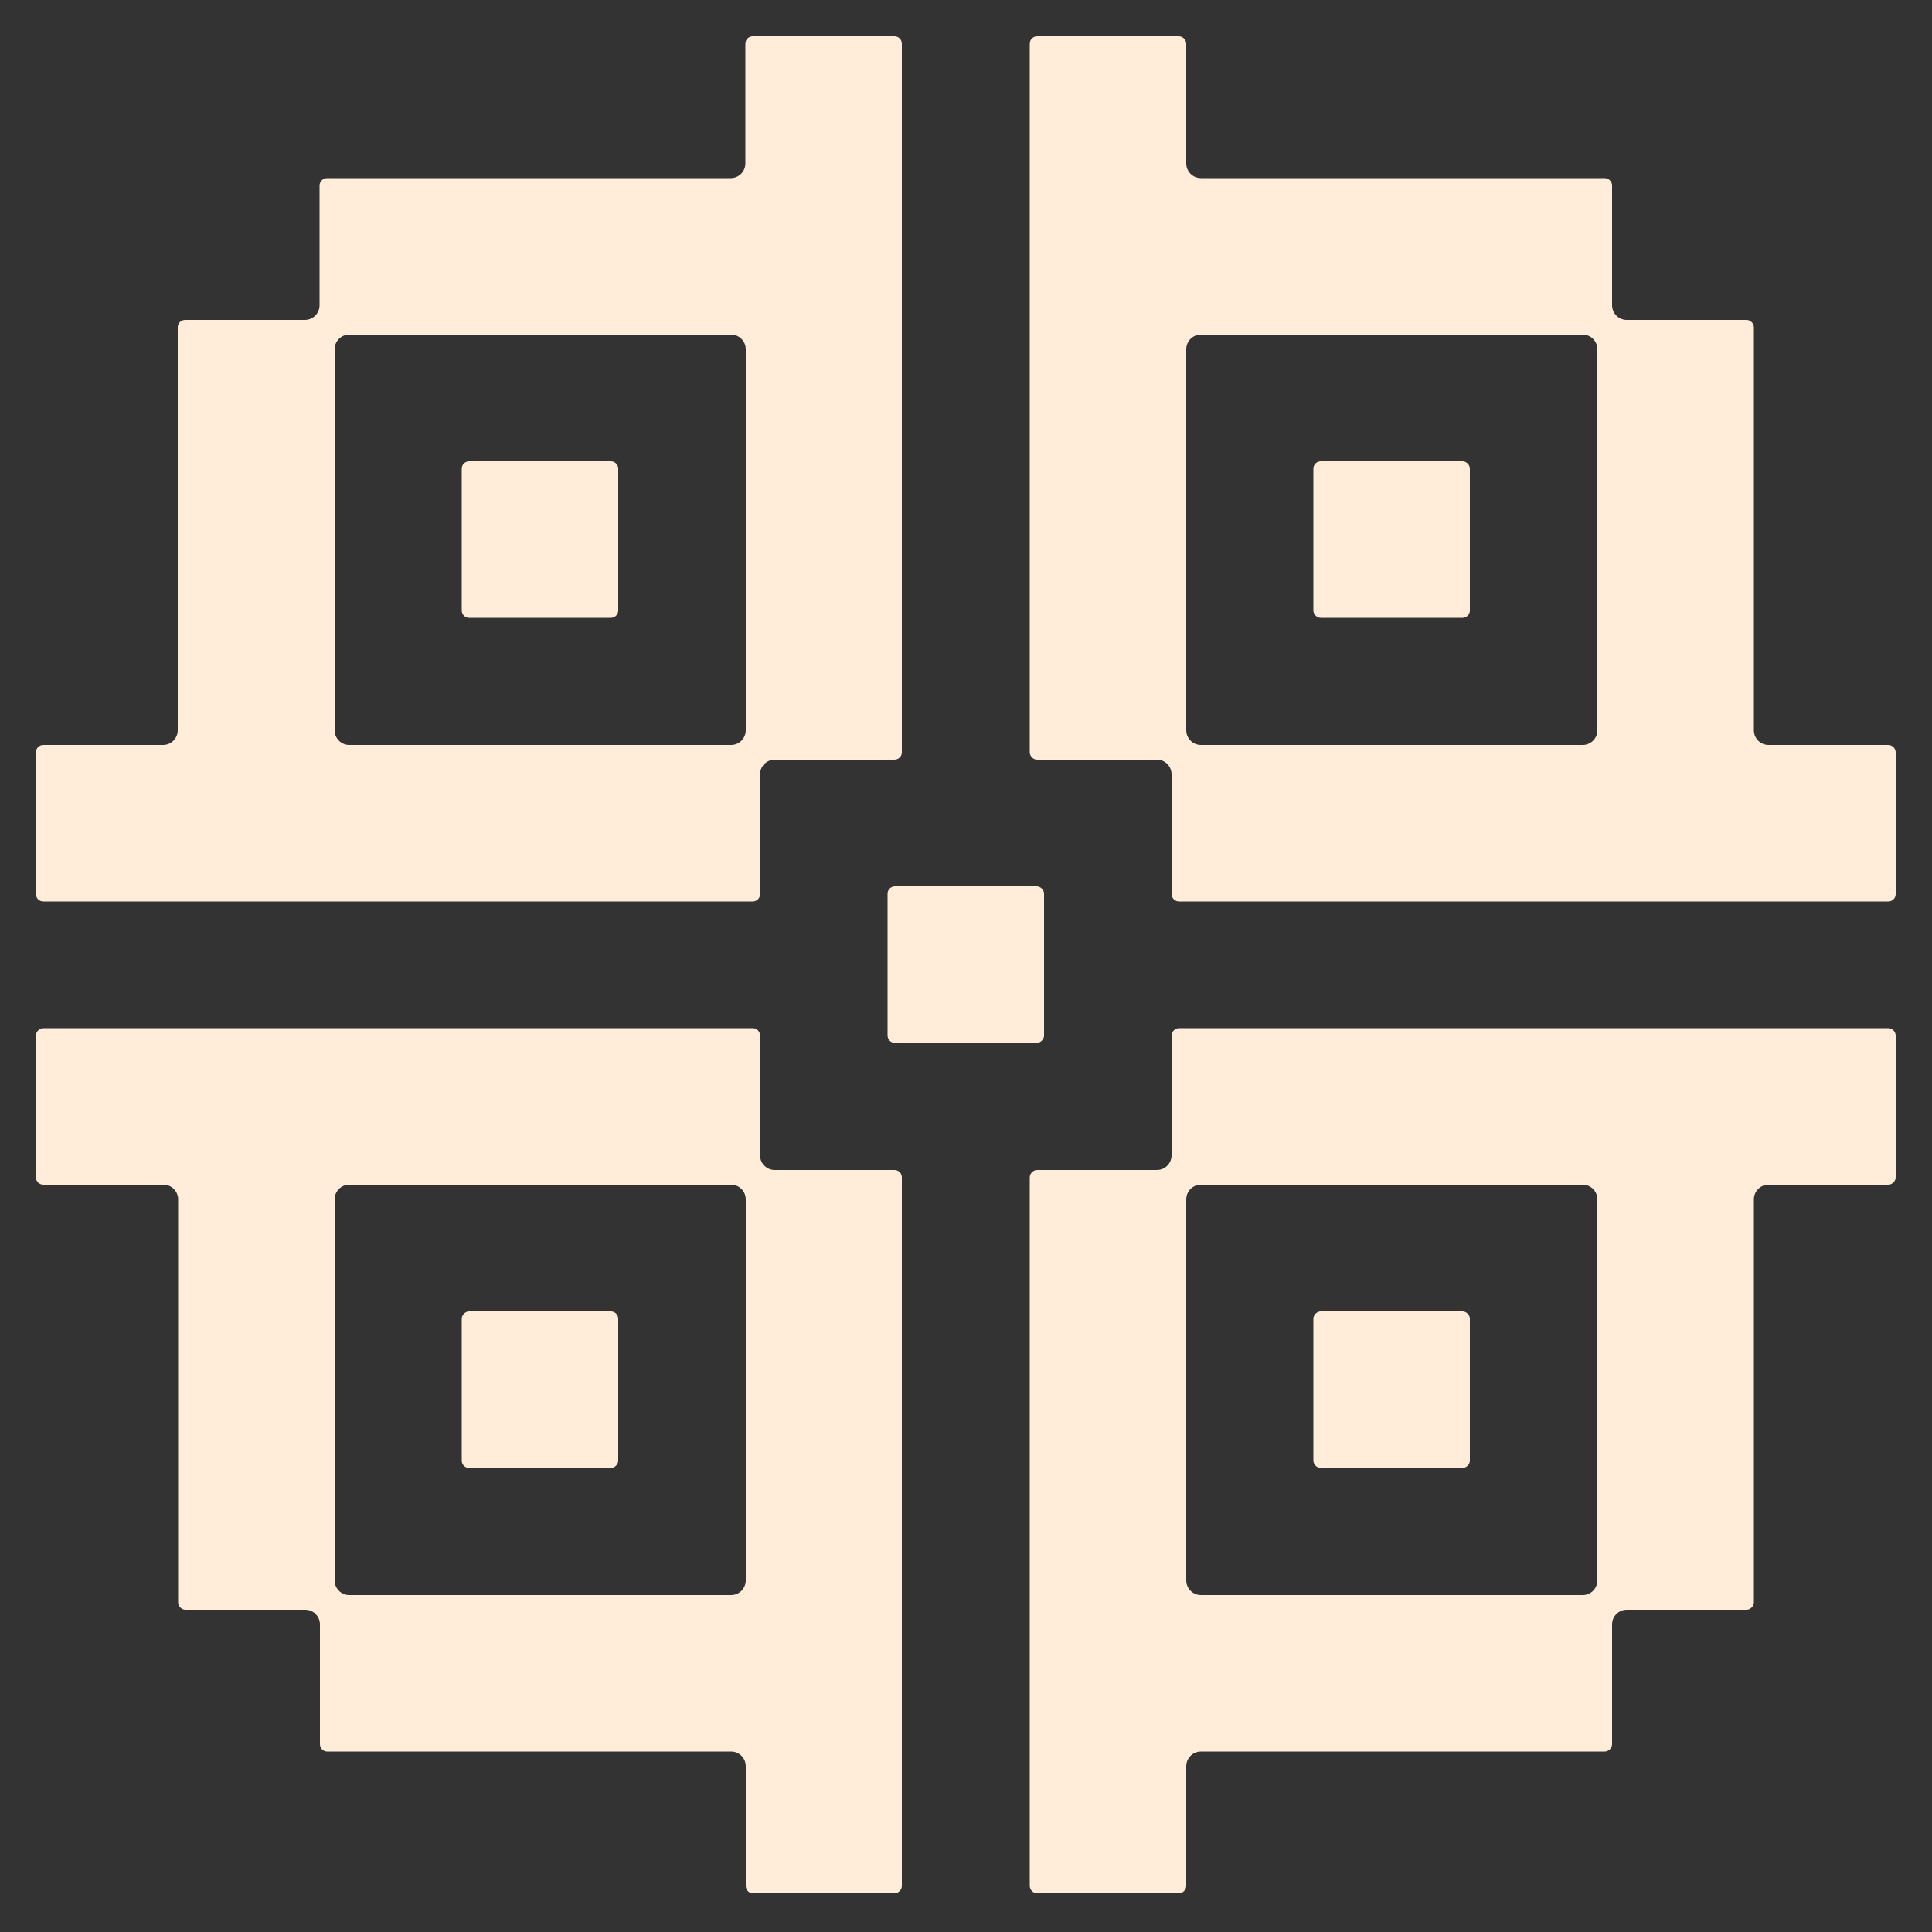 <?xml version="1.0" encoding="UTF-8"?>
<svg xmlns="http://www.w3.org/2000/svg" id="a" version="1.1" viewBox="0 0 500 500">
  <rect x="0" y="0" width="500" height="500" fill="#333333" stroke="none"/>
  <defs>
    <style>
      .st0 {
        fill: #ffedd9;
      }
    </style>
  </defs>
  <path class="st0" d="M268.4,490c-1,0-1.9-.9-1.9-1.9v-183.4c0-1,.9-1.9,1.9-1.9h31c2.1,0,3.8-1.7,3.8-3.8v-31c0-1,.9-1.9,1.9-1.9h183.6c1,0,1.9.9,1.9,1.9v36.7c0,1-.9,1.9-1.9,1.9h-31c-2.1,0-3.8,1.7-3.8,3.8v104.3c0,1-.9,1.9-1.9,1.9h-31c-2.1,0-3.8,1.7-3.8,3.8v31c0,1-.9,1.9-1.9,1.9h-104.5c-2.1,0-3.8,1.7-3.8,3.8v31c0,1-.9,1.9-1.9,1.9h-36.7,0ZM310.8,306.6c-2.1,0-3.8,1.7-3.8,3.8v98.6c0,2.1,1.7,3.8,3.8,3.8h98.8c2.1,0,3.8-1.7,3.8-3.8v-98.6c0-2.1-1.7-3.8-3.8-3.8h-98.8ZM194.9,490c-1.1,0-1.9-.9-1.9-1.9v-31c0-2.1-1.7-3.8-3.8-3.8h-104.5c-1.1,0-1.9-.9-1.9-1.9v-31c0-2.1-1.7-3.8-3.8-3.8h-31c-1,0-1.9-.9-1.9-1.9v-104.3c0-2.1-1.7-3.8-3.8-3.8H11.2c-1.1,0-1.9-.9-1.9-1.9v-36.7c0-1,.9-1.9,1.9-1.9h183.6c1.1,0,1.9.9,1.9,1.9v31c0,2.1,1.7,3.8,3.8,3.8h31c1.1,0,1.9.9,1.9,1.9v183.4c0,1-.9,1.9-1.9,1.9h-36.7ZM90.4,306.6c-2.1,0-3.8,1.7-3.8,3.8v98.6c0,2.1,1.7,3.8,3.8,3.8h98.8c2.1,0,3.8-1.7,3.8-3.8v-98.6c0-2.1-1.7-3.8-3.8-3.8h-98.8ZM341.8,379.9c-1,0-1.9-.9-1.9-1.9v-36.7c0-1,.9-1.9,1.9-1.9h36.7c1,0,1.9.9,1.9,1.9v36.7c0,1-.9,1.9-1.9,1.9h-36.7ZM121.4,379.9c-1.1,0-1.9-.9-1.9-1.9v-36.7c0-1,.9-1.9,1.9-1.9h36.7c1.1,0,1.9.9,1.9,1.9v36.7c0,1-.9,1.9-1.9,1.9h-36.7ZM231.6,269.9c-1.1,0-1.9-.9-1.9-1.9v-36.7c0-1.1.9-1.9,1.9-1.9h36.7c1,0,1.9.9,1.9,1.9v36.7c0,1-.9,1.9-1.9,1.9h-36.7,0ZM305.1,233.3c-1,0-1.9-.9-1.9-1.9v-31c0-2.1-1.7-3.8-3.8-3.8h-31c-1,0-1.9-.9-1.9-1.9V11.3c0-1.1.9-1.9,1.9-1.9h36.7c1,0,1.9.9,1.9,1.9v31c0,2.1,1.7,3.8,3.8,3.8h104.5c1,0,1.9.9,1.9,1.9v31c0,2.1,1.7,3.8,3.8,3.8h31c1,0,1.9.9,1.9,1.9v104.3c0,2.1,1.7,3.8,3.8,3.8h31c1,0,1.9.9,1.9,1.9v36.7c0,1.1-.9,1.9-1.9,1.9h-183.6ZM310.8,86.6c-2.1,0-3.8,1.7-3.8,3.8v98.6c0,2.1,1.7,3.8,3.8,3.8h98.8c2.1,0,3.8-1.7,3.8-3.8v-98.6c0-2.1-1.7-3.8-3.8-3.8h-98.8ZM11.2,233.3c-1.1,0-1.9-.9-1.9-1.9v-36.7c0-1.1.9-1.9,1.9-1.9h31c2.1,0,3.8-1.7,3.8-3.8v-104.3c0-1.1.9-1.9,1.9-1.9h31c2.1,0,3.8-1.7,3.8-3.8v-31c0-1,.9-1.9,1.9-1.9h104.5c2.1,0,3.8-1.7,3.8-3.8V11.3c0-1.1.9-1.9,1.9-1.9h36.7c1.1,0,1.9.9,1.9,1.9v183.4c0,1.1-.9,1.9-1.9,1.9h-31c-2.1,0-3.8,1.7-3.8,3.8v31c0,1.1-.9,1.9-1.9,1.9H11.2ZM90.4,86.6c-2.1,0-3.8,1.7-3.8,3.8v98.6c0,2.1,1.7,3.8,3.8,3.8h98.8c2.1,0,3.8-1.7,3.8-3.8v-98.6c0-2.1-1.7-3.8-3.8-3.8h-98.8ZM341.8,159.9c-1,0-1.9-.9-1.9-1.9v-36.7c0-1.1.9-1.9,1.9-1.9h36.7c1,0,1.9.9,1.9,1.9v36.7c0,1.1-.9,1.9-1.9,1.9h-36.7ZM121.4,159.9c-1.1,0-1.9-.9-1.9-1.9v-36.7c0-1.1.9-1.9,1.9-1.9h36.7c1.1,0,1.9.9,1.9,1.9v36.7c0,1.1-.9,1.9-1.9,1.9h-36.7Z"></path>
</svg>
